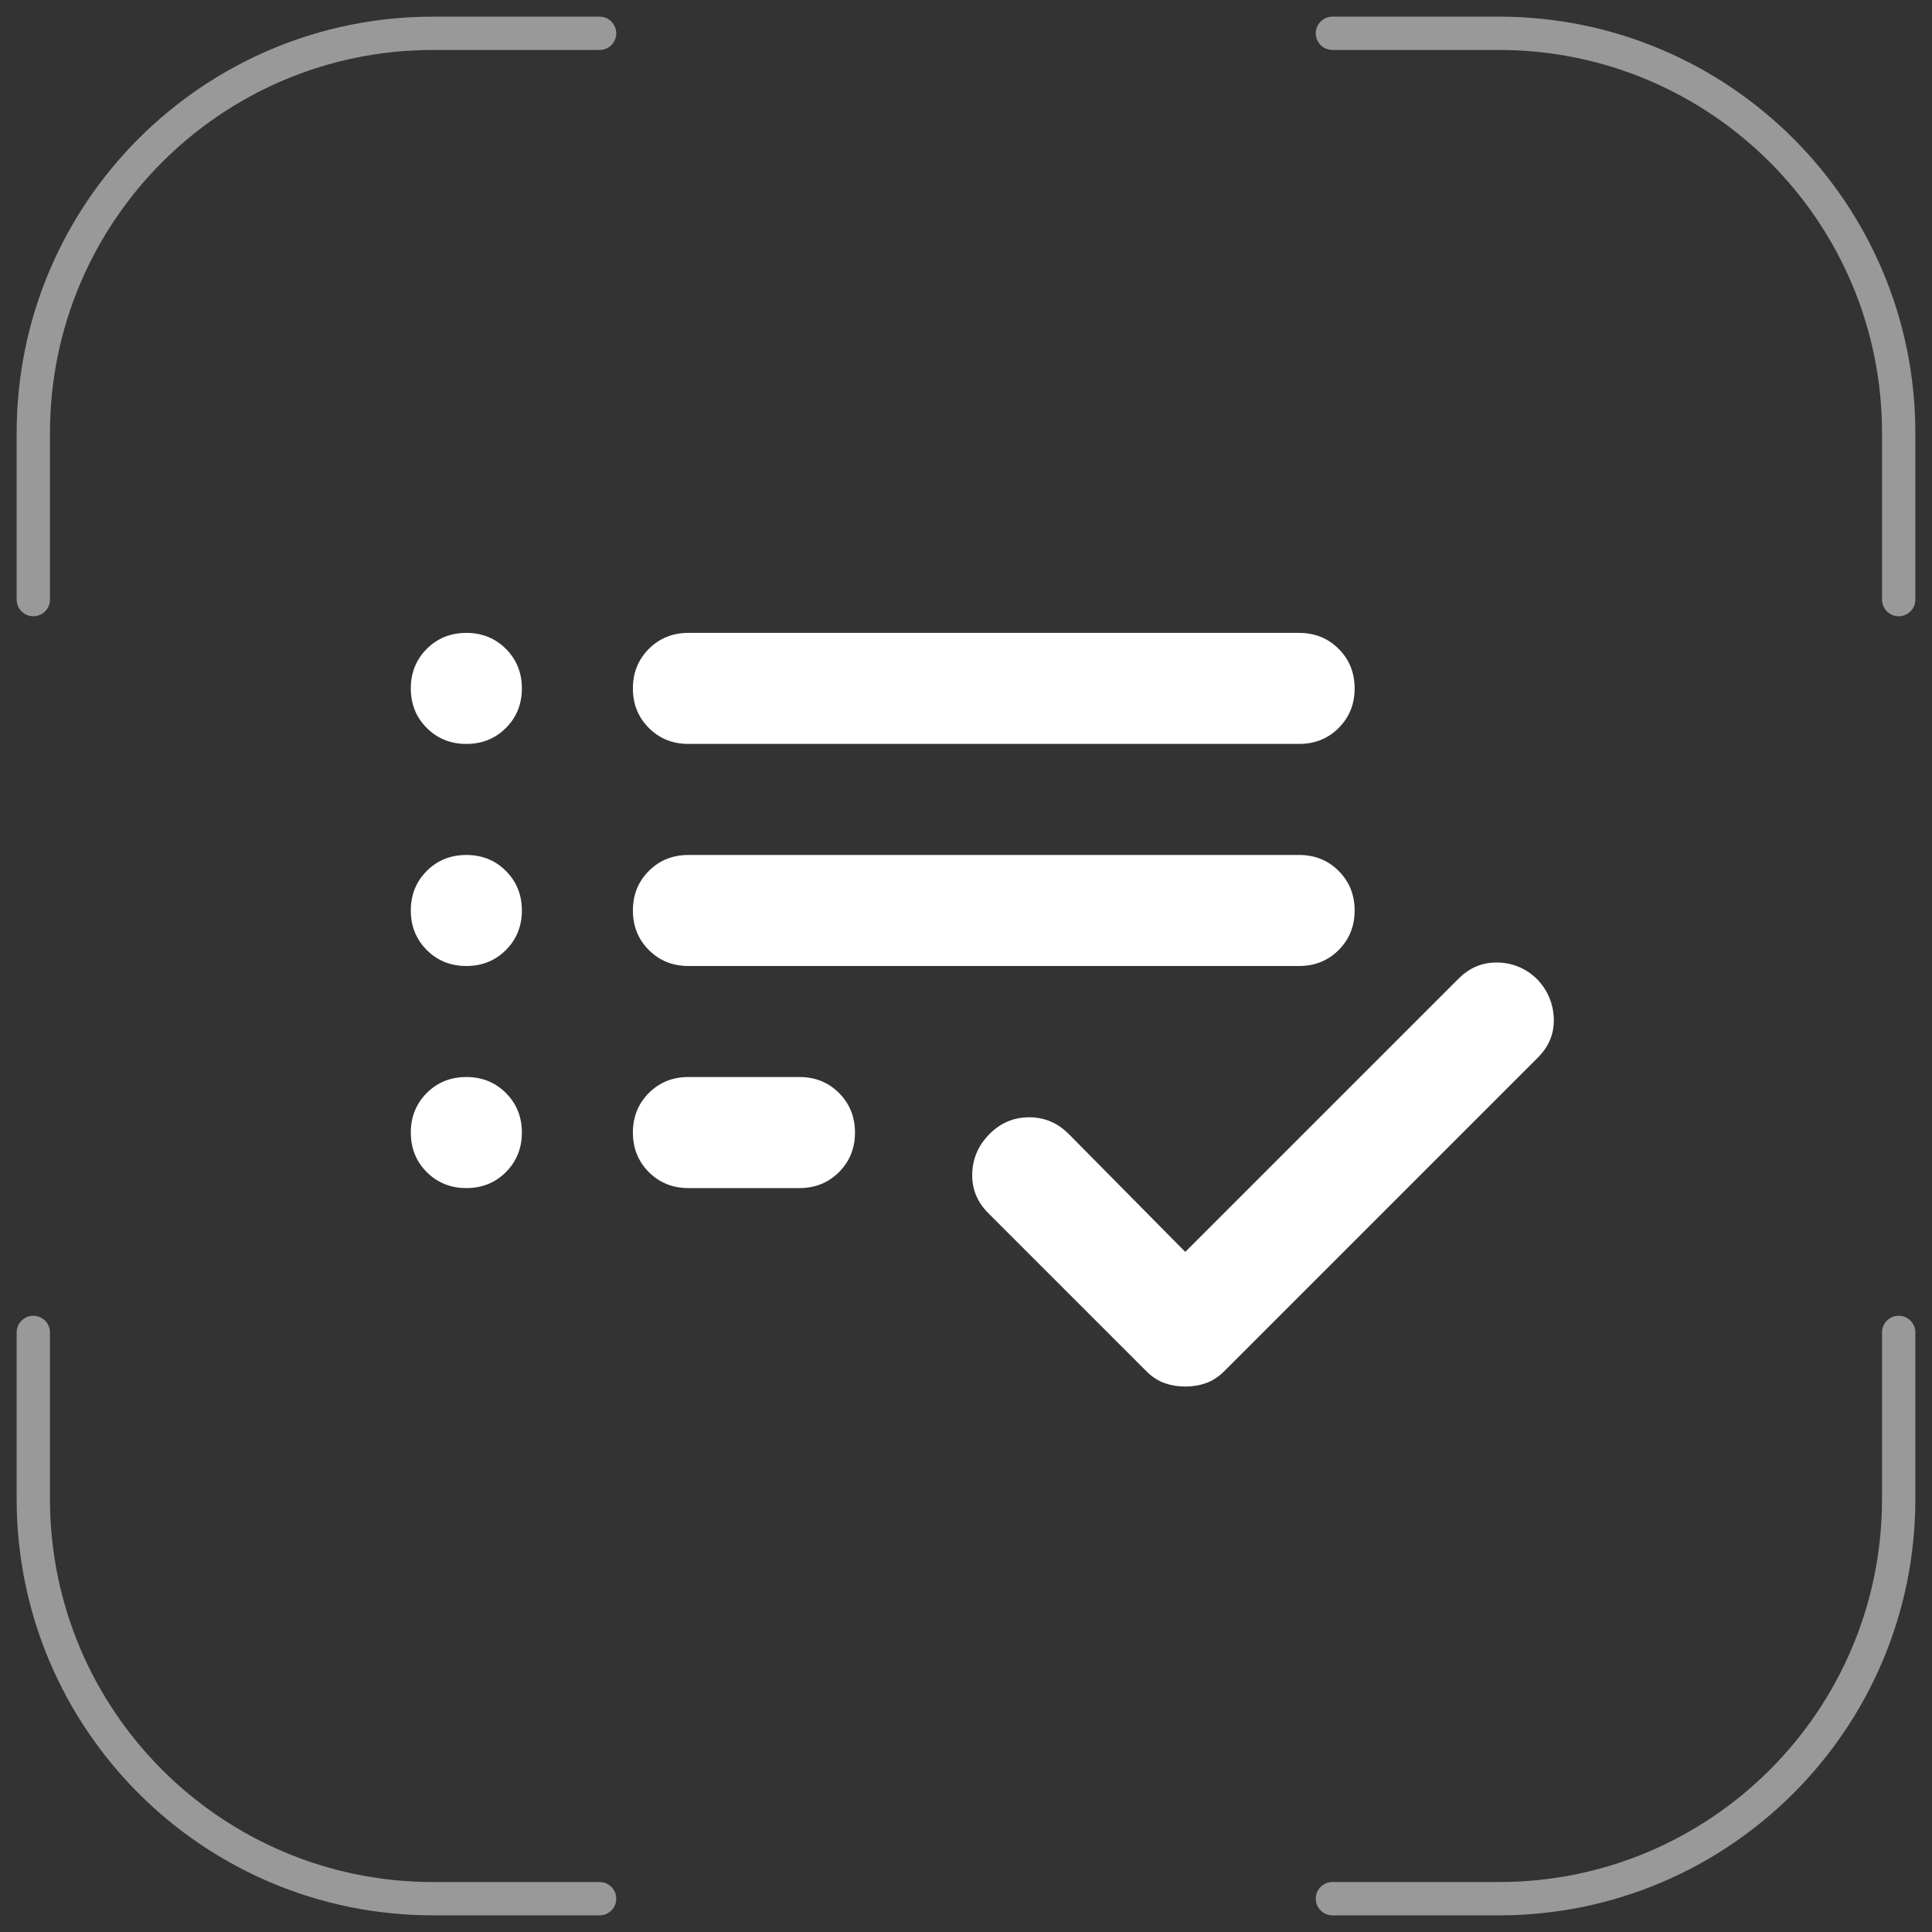 <svg width="58" height="58" viewBox="0 0 58 58" fill="none" xmlns="http://www.w3.org/2000/svg">
<rect x="0" y="0" width="58" height="58" fill="#333333" stroke="none"/>
<path d="M18 1H13C6.373 1 1 6.373 1 13V18" stroke="white" stroke-opacity="0.5" stroke-linecap="round"/>
<path d="M40 57L45 57C51.627 57 57 51.627 57 45L57 40" stroke="white" stroke-opacity="0.5" stroke-linecap="round"/>
<path d="M57 18L57 13C57 6.373 51.627 1 45 1L40 1" stroke="white" stroke-opacity="0.5" stroke-linecap="round"/>
<mask id="mask0_141_294" style="mask-type:alpha" maskUnits="userSpaceOnUse" x="9" y="9" width="40" height="40">
<rect x="9" y="9" width="40" height="40" fill="#D9D9D9"/>
</mask>
<g mask="url(#mask0_141_294)">
<path d="M20.667 35.667C20.194 35.667 19.799 35.507 19.479 35.188C19.16 34.868 19 34.472 19 34C19 33.528 19.16 33.132 19.479 32.812C19.799 32.493 20.194 32.333 20.667 32.333H24C24.472 32.333 24.868 32.493 25.187 32.812C25.507 33.132 25.667 33.528 25.667 34C25.667 34.472 25.507 34.868 25.187 35.188C24.868 35.507 24.472 35.667 24 35.667H20.667ZM20.667 29C20.194 29 19.799 28.84 19.479 28.521C19.16 28.201 19 27.806 19 27.333C19 26.861 19.16 26.465 19.479 26.146C19.799 25.826 20.194 25.667 20.667 25.667H39C39.472 25.667 39.868 25.826 40.187 26.146C40.507 26.465 40.667 26.861 40.667 27.333C40.667 27.806 40.507 28.201 40.187 28.521C39.868 28.84 39.472 29 39 29H20.667ZM20.667 22.333C20.194 22.333 19.799 22.174 19.479 21.854C19.16 21.535 19 21.139 19 20.667C19 20.194 19.16 19.799 19.479 19.479C19.799 19.16 20.194 19 20.667 19H39C39.472 19 39.868 19.16 40.187 19.479C40.507 19.799 40.667 20.194 40.667 20.667C40.667 21.139 40.507 21.535 40.187 21.854C39.868 22.174 39.472 22.333 39 22.333H20.667ZM35.583 41.625C35.361 41.625 35.153 41.59 34.958 41.521C34.764 41.451 34.583 41.333 34.417 41.167L29.667 36.417C29.333 36.083 29.174 35.688 29.187 35.229C29.201 34.771 29.375 34.375 29.708 34.042C30.042 33.708 30.437 33.542 30.896 33.542C31.354 33.542 31.75 33.708 32.083 34.042L35.583 37.583L43.792 29.375C44.125 29.042 44.521 28.882 44.979 28.896C45.437 28.91 45.833 29.083 46.167 29.417C46.472 29.75 46.632 30.139 46.646 30.583C46.66 31.028 46.5 31.417 46.167 31.75L36.75 41.167C36.583 41.333 36.403 41.451 36.208 41.521C36.014 41.59 35.806 41.625 35.583 41.625ZM14 22.333C13.528 22.333 13.132 22.174 12.812 21.854C12.493 21.535 12.333 21.139 12.333 20.667C12.333 20.194 12.493 19.799 12.812 19.479C13.132 19.16 13.528 19 14 19C14.472 19 14.868 19.16 15.187 19.479C15.507 19.799 15.667 20.194 15.667 20.667C15.667 21.139 15.507 21.535 15.187 21.854C14.868 22.174 14.472 22.333 14 22.333ZM14 29C13.528 29 13.132 28.84 12.812 28.521C12.493 28.201 12.333 27.806 12.333 27.333C12.333 26.861 12.493 26.465 12.812 26.146C13.132 25.826 13.528 25.667 14 25.667C14.472 25.667 14.868 25.826 15.187 26.146C15.507 26.465 15.667 26.861 15.667 27.333C15.667 27.806 15.507 28.201 15.187 28.521C14.868 28.84 14.472 29 14 29ZM14 35.667C13.528 35.667 13.132 35.507 12.812 35.188C12.493 34.868 12.333 34.472 12.333 34C12.333 33.528 12.493 33.132 12.812 32.812C13.132 32.493 13.528 32.333 14 32.333C14.472 32.333 14.868 32.493 15.187 32.812C15.507 33.132 15.667 33.528 15.667 34C15.667 34.472 15.507 34.868 15.187 35.188C14.868 35.507 14.472 35.667 14 35.667Z" fill="white"/>
</g>
<path d="M1 40L1 45C1 51.627 6.373 57 13 57L18 57" stroke="white" stroke-opacity="0.5" stroke-linecap="round"/>
</svg>
